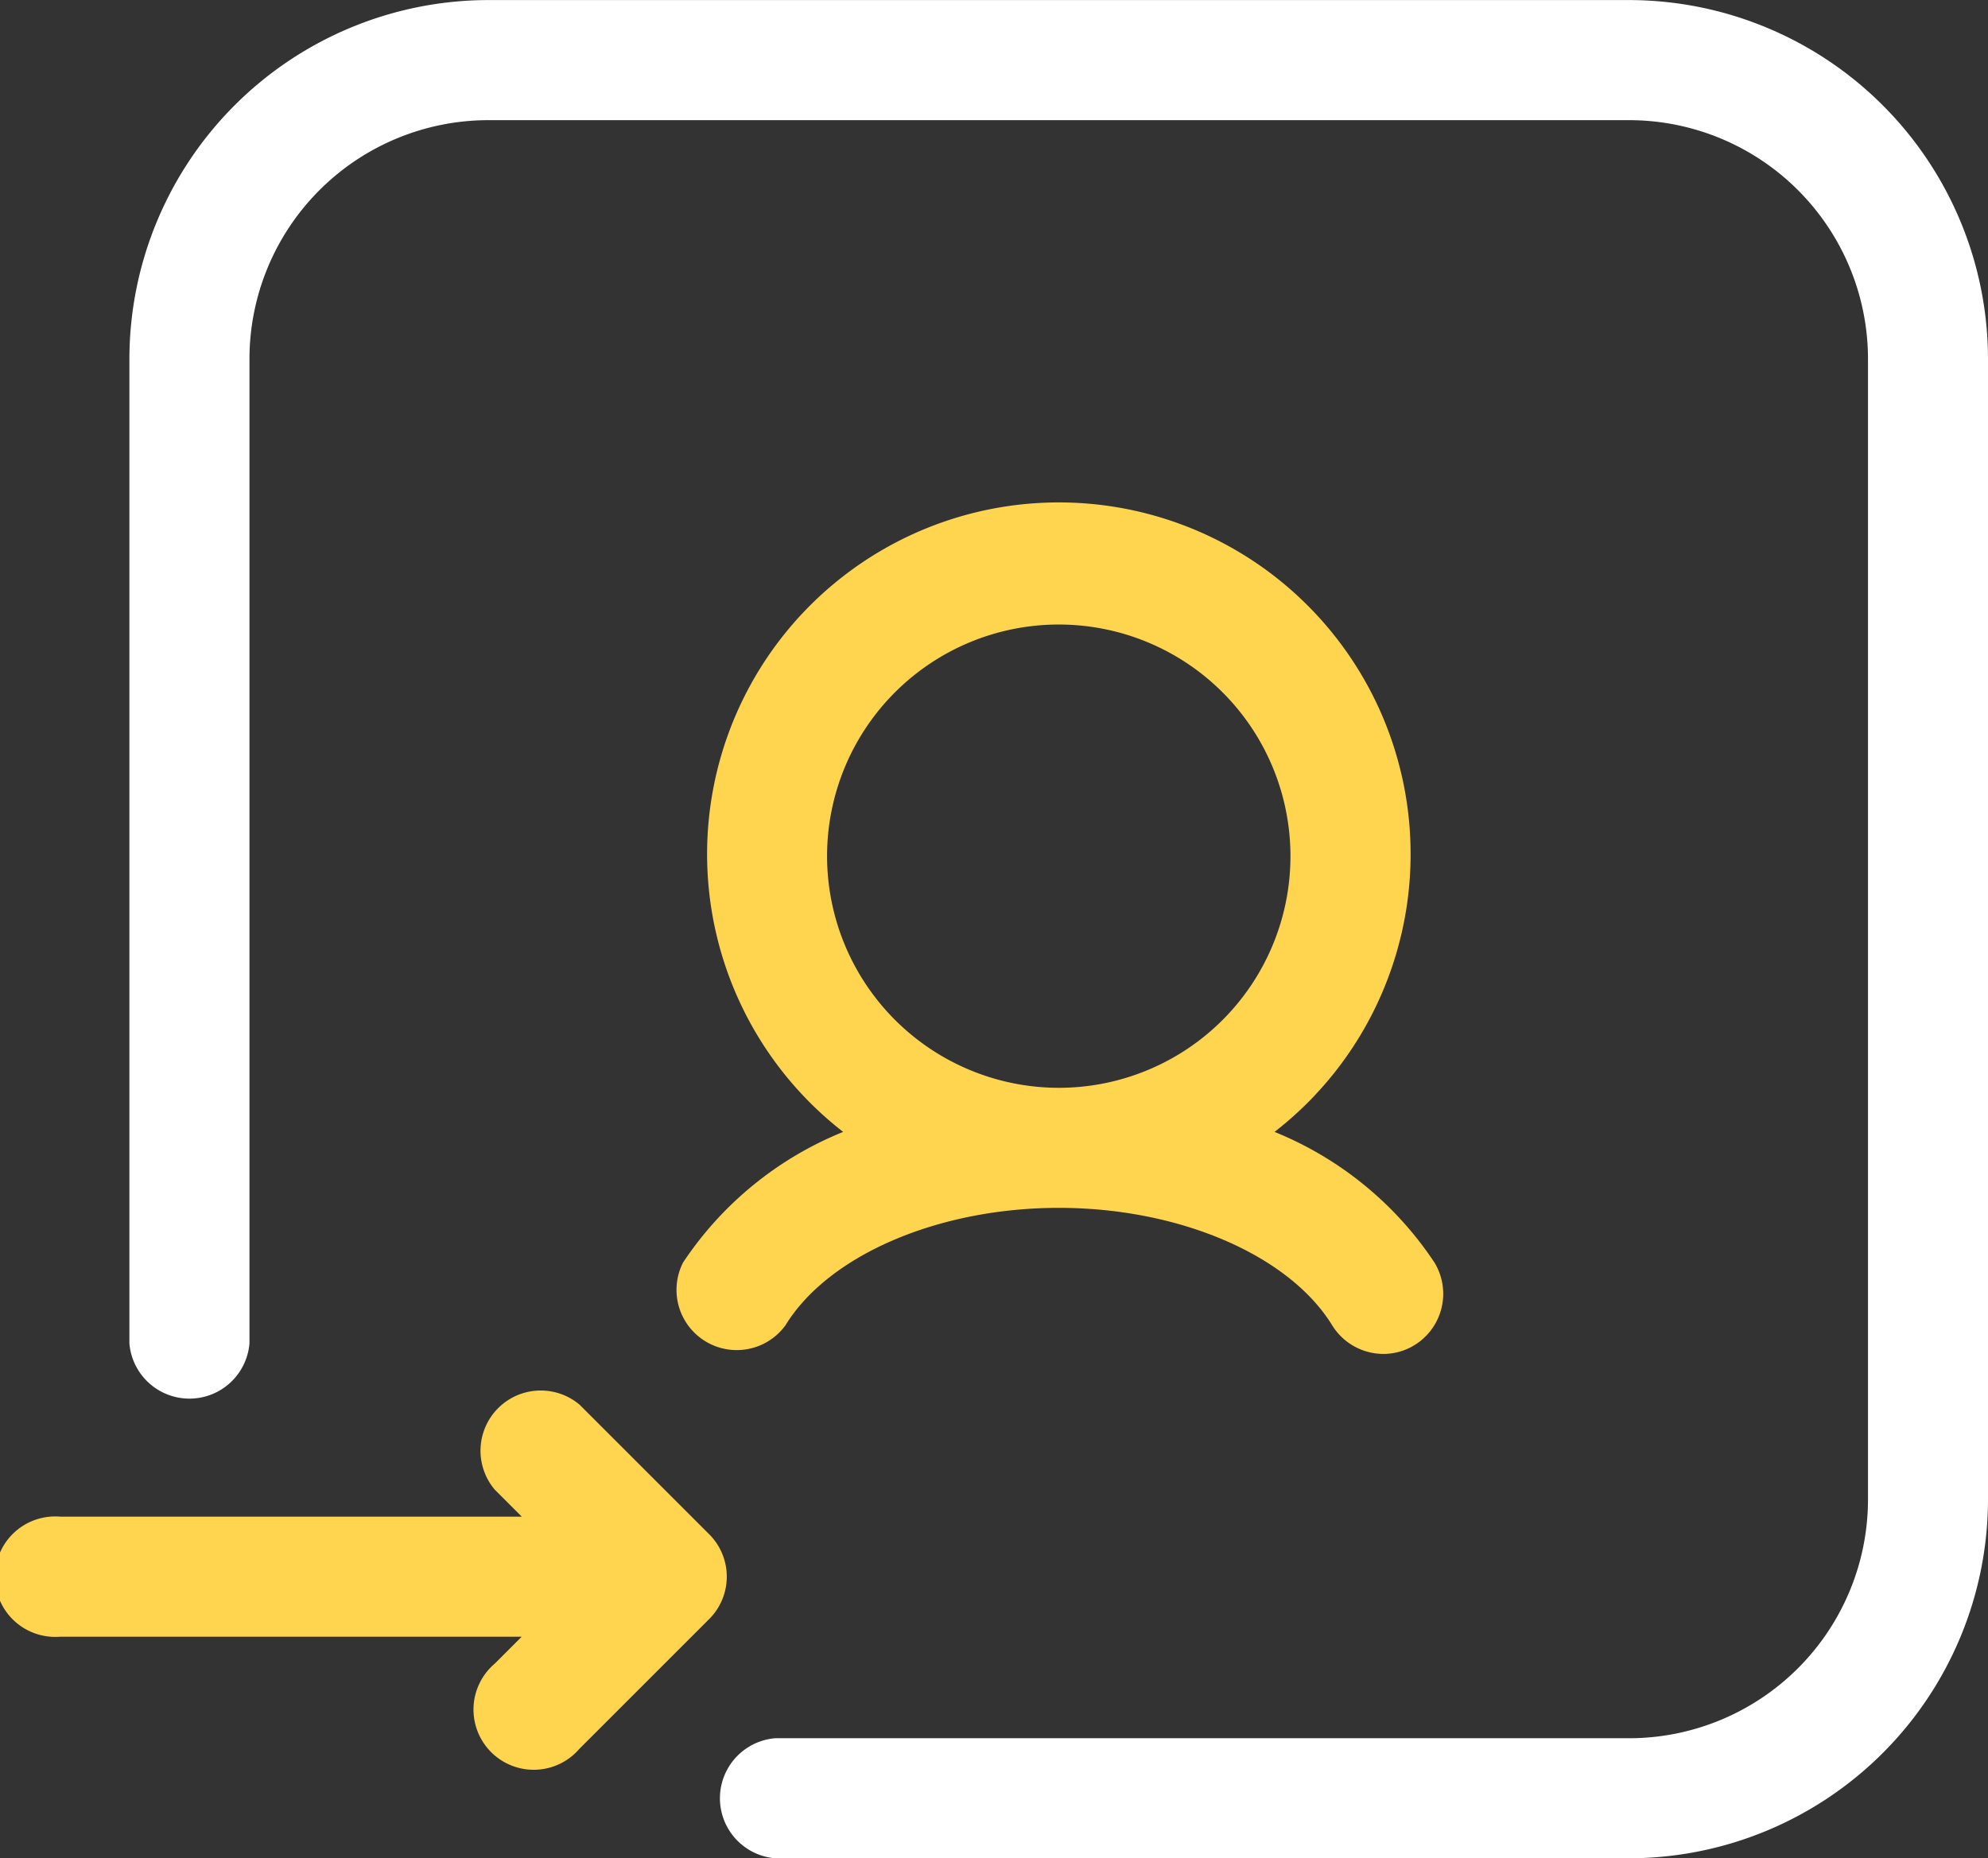 <svg xmlns="http://www.w3.org/2000/svg" width="33" height="30.854" viewBox="0 0 33 30.854">
  <rect x="0" y="0" width="33" height="30.854" fill="#333333" stroke="none"/>
  <g id="Better-White-Ico-6" transform="translate(-1.1 -2.068)">
    <path id="Path_41567" data-name="Path 41567" d="M11.354,22.217a1,1,0,0,0,1.7,1.042c.715-1.166,2.539-1.949,4.537-1.949s3.82.783,4.537,1.949a1,1,0,0,0,.85.476.984.984,0,0,0,.52-.148,1,1,0,0,0,.328-1.37,5.8,5.8,0,0,0-2.654-2.168,5.839,5.839,0,1,0-7.161,0A5.8,5.8,0,0,0,11.354,22.217Zm2.39-6.746a3.846,3.846,0,1,1,3.846,3.846,3.85,3.85,0,0,1-3.846-3.846Z" transform="translate(1.085 0.812)" fill="#ffd54f"/>
    <path id="Path_41568" data-name="Path 41568" d="M27.934,2.069H9A5.965,5.965,0,0,0,3.04,8.028V24.373a1,1,0,0,0,1.993,0V8.028A3.968,3.968,0,0,1,9,4.063H27.934A3.968,3.968,0,0,1,31.9,8.028V26.964a3.968,3.968,0,0,1-3.964,3.964H13.759a1,1,0,0,0,0,1.993H27.934a5.965,5.965,0,0,0,5.958-5.959V8.028a5.965,5.965,0,0,0-5.958-5.959Z" transform="translate(0.208)" fill="#fff"/>
    <path id="Path_41569" data-name="Path 41569" d="M12.872,25.308l-2.149-2.149a1,1,0,0,0-1.409,1.41l.447.447H2.1a1,1,0,1,0,0,1.993H9.76l-.447.447a1,1,0,1,0,1.409,1.41l2.149-2.149A.994.994,0,0,0,12.872,25.308Z" transform="translate(0 2.233)" fill="#ffd54f"/>
  </g>
</svg>
